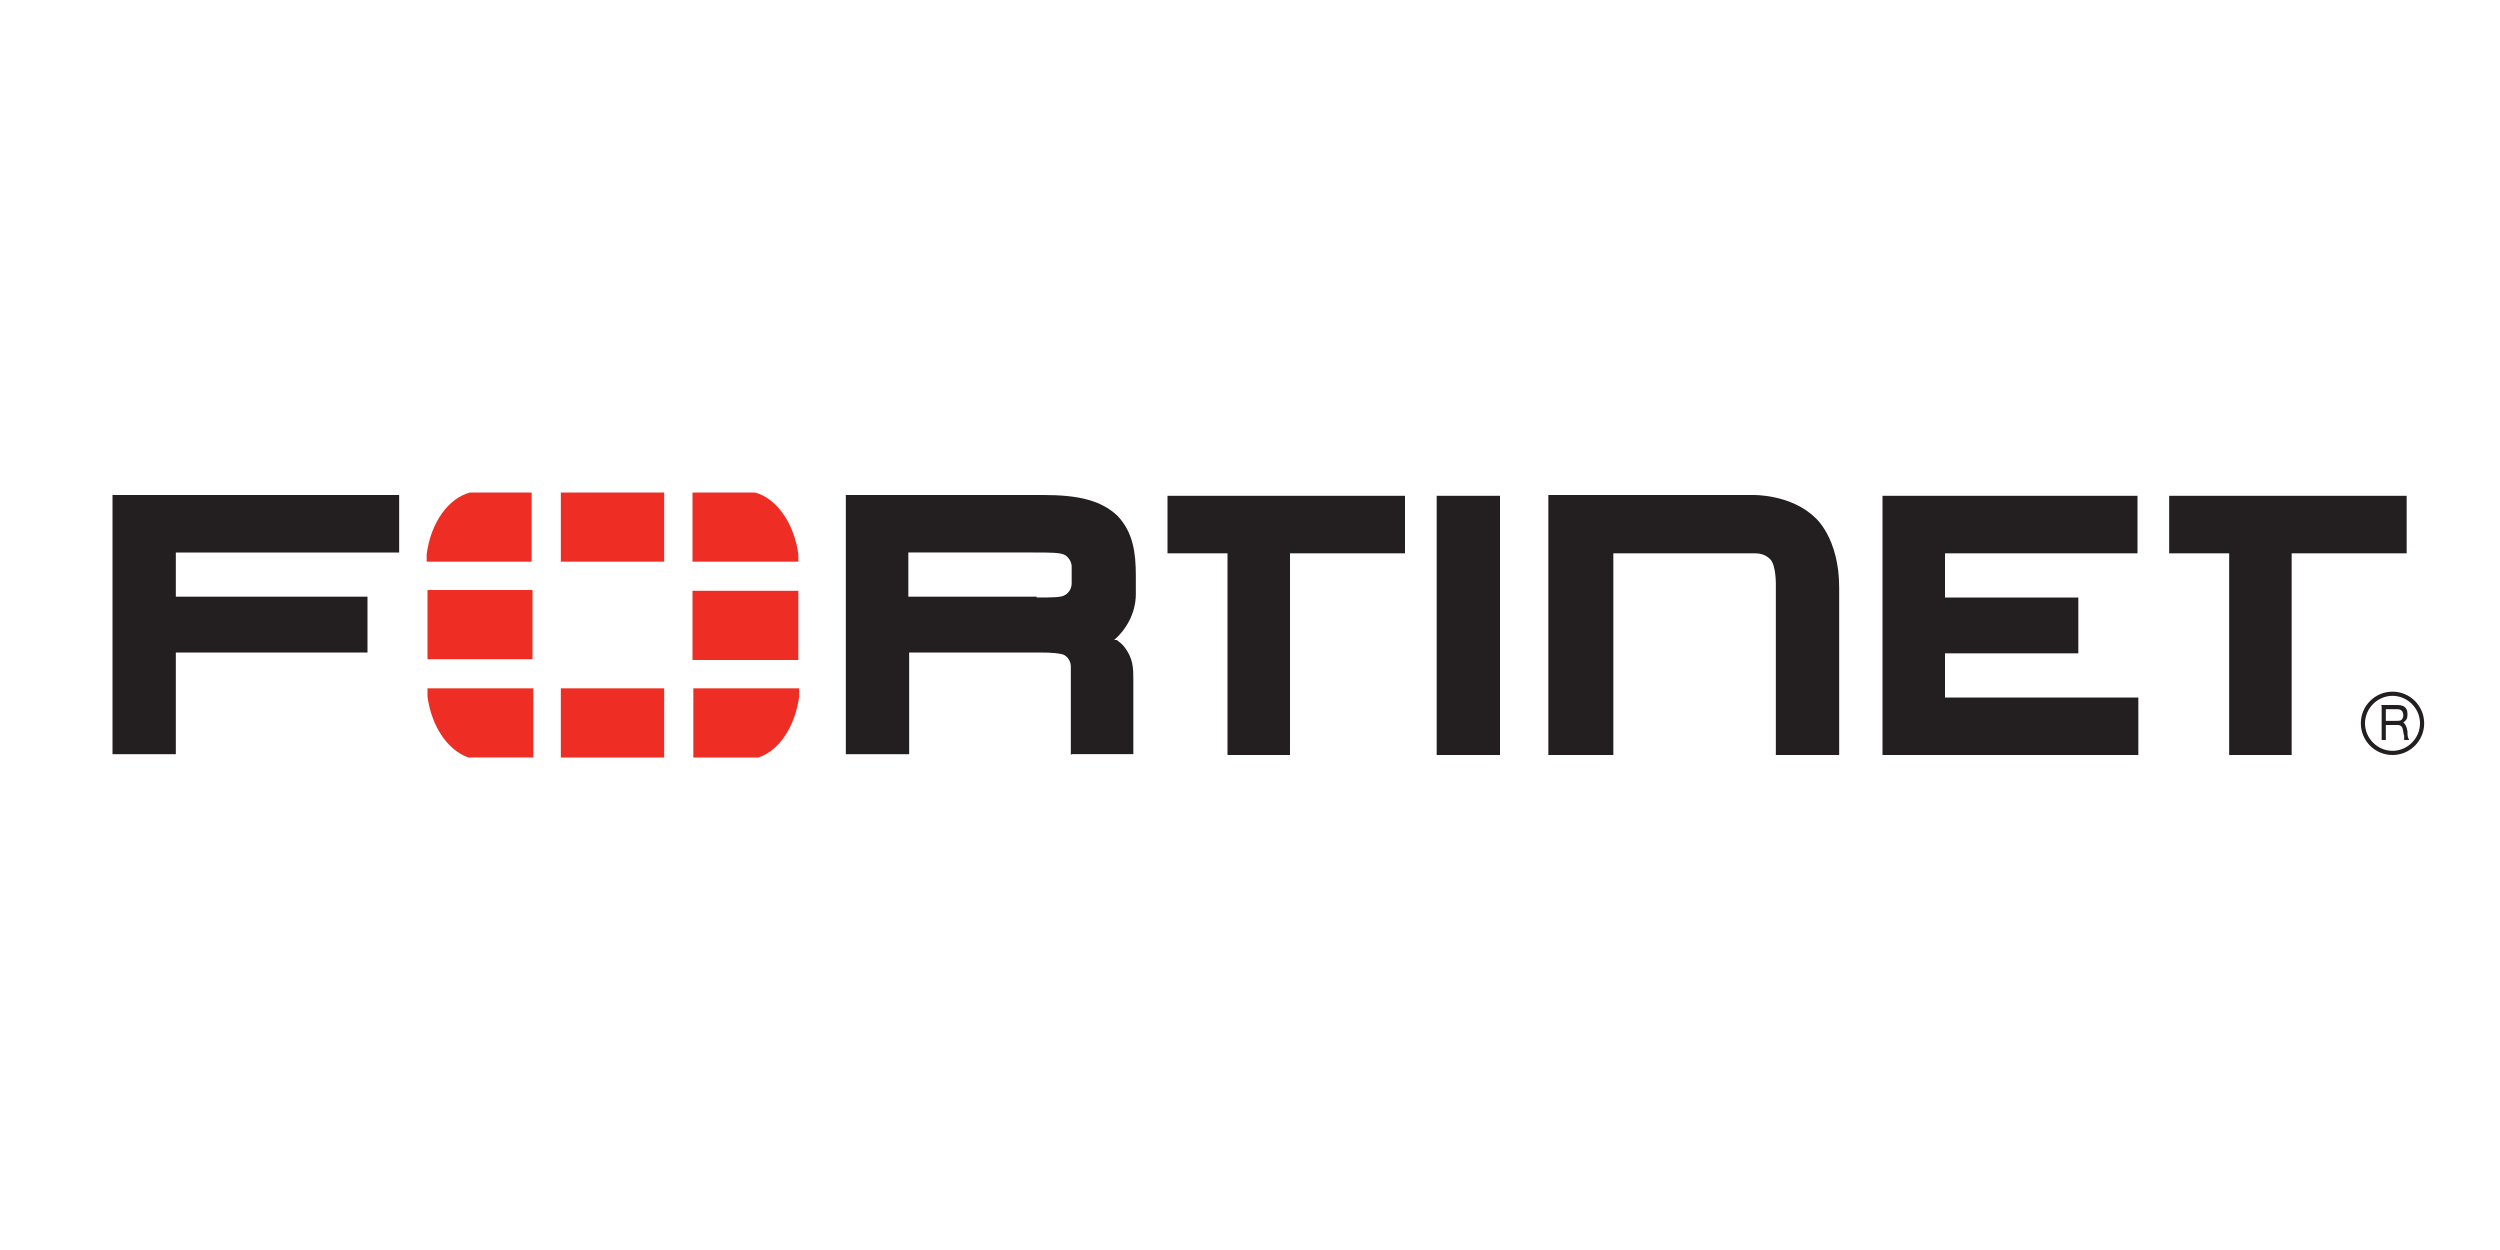 <?xml version="1.0" encoding="UTF-8"?>
<svg id="Layer_1" data-name="Layer 1" xmlns="http://www.w3.org/2000/svg" viewBox="0 0 300 150">
  <defs>
    <style>
      .cls-1 {
        fill: #ee2e24;
      }

      .cls-1, .cls-2 {
        stroke-width: 0px;
      }

      .cls-2 {
        fill: #231f20;
      }
    </style>
  </defs>
  <path class="cls-2" d="M193.4,90.6h-7.6v-31.2h24.6s4.5-.1,7.4,2.7c0,0,2.9,2.4,2.9,8.4v20.1h-7.6v-20.6s0-2.1-.6-2.8c0,0-.6-.8-1.8-.8h-17.1v24.2h-.2ZM225.9,90.6v-31.1h30.6v6.9h-23.1v5.3h16v6.7h-16v5.3h23.2v6.9h-30.8.1ZM172.4,90.6v-31.1h7.6v31.1h-7.6ZM269.4,64.4v-1,1ZM267.5,90.6v-24.2h-7.2v-6.9h28.5v6.9h-13.8v24.2h-7.6.1ZM149.3,64.4v-1,1ZM147.3,90.6v-24.2h-7.2v-6.9h28.5v6.9h-13.8v24.2h-7.6.1ZM124.4,71.7c1.9,0,3,0,3.4-.3,0,0,.8-.4.8-1.4v-2c0-.9-.8-1.4-.8-1.4-.6-.3-1.6-.3-4-.3h-14.8v5.3h15.7-.3v.1ZM128.5,90.6v-10.6c0-1-.8-1.4-.8-1.4-.4-.2-1.4-.3-3-.3h.4-16v12.2h-7.6v-31.1h23.7c4.1,0,6.9.6,8.9,2.5,1.9,2,2.2,4.5,2.2,7.2v2.2c0,2.3-1.2,4.3-2.6,5.5h.3c.6.4.9.8.9.8,1.1,1.4,1.1,2.6,1.1,4v8.9h-7.4l-.1.1ZM13.5,59.4v31.1h7.6v-12.2h23v-6.7h-23v-5.3h26.8v-6.9H13.5Z"/>
  <path class="cls-2" d="M286.3,85.1v1.4h1.3c.4,0,.7,0,.8-.6,0-.7-.4-.8-.8-.8h-1.3ZM285.7,84.6h1.9c.6,0,1.3.1,1.3,1.1,0,.5-.1.7-.5,1q.4.3.5,1.1c0,.5,0,.6.2,1h-.6v-.5c-.2-.5,0-1.3-.8-1.3h-1.4v1.8h-.5v-4.1h0l-.1-.1ZM287.1,83.5c-1.8,0-3.3,1.5-3.3,3.3s1.5,3.3,3.3,3.3,3.3-1.5,3.3-3.3-1.5-3.3-3.3-3.3M287.1,90.6c-2.1,0-3.8-1.7-3.8-3.8s1.7-3.8,3.8-3.8,3.8,1.7,3.8,3.8-1.7,3.8-3.8,3.8"/>
  <path class="cls-1" d="M91,90.9c2.5-.8,4.4-3.7,4.9-7.3v-1h-12.7v8.3s7.8,0,7.8,0ZM95.8,67.4v-.9c-.5-3.7-2.6-6.7-5.2-7.4h-7.5v8.3h12.7ZM51.3,82.6v1c.5,3.6,2.4,6.4,4.9,7.3h7.8v-8.3h-12.7ZM56.4,59.1c-2.6.7-4.7,3.6-5.2,7.4v.9h12.6v-8.3h-7.4ZM95.8,70.9h-12.7v8.3h12.7v-8.3ZM67.3,90.9h12.4v-8.3h-12.4v8.3ZM79.7,59.1h-12.4v8.3h12.4v-8.3ZM51.3,79.1h12.6v-8.3h-12.6v8.3h0Z"/>
</svg>